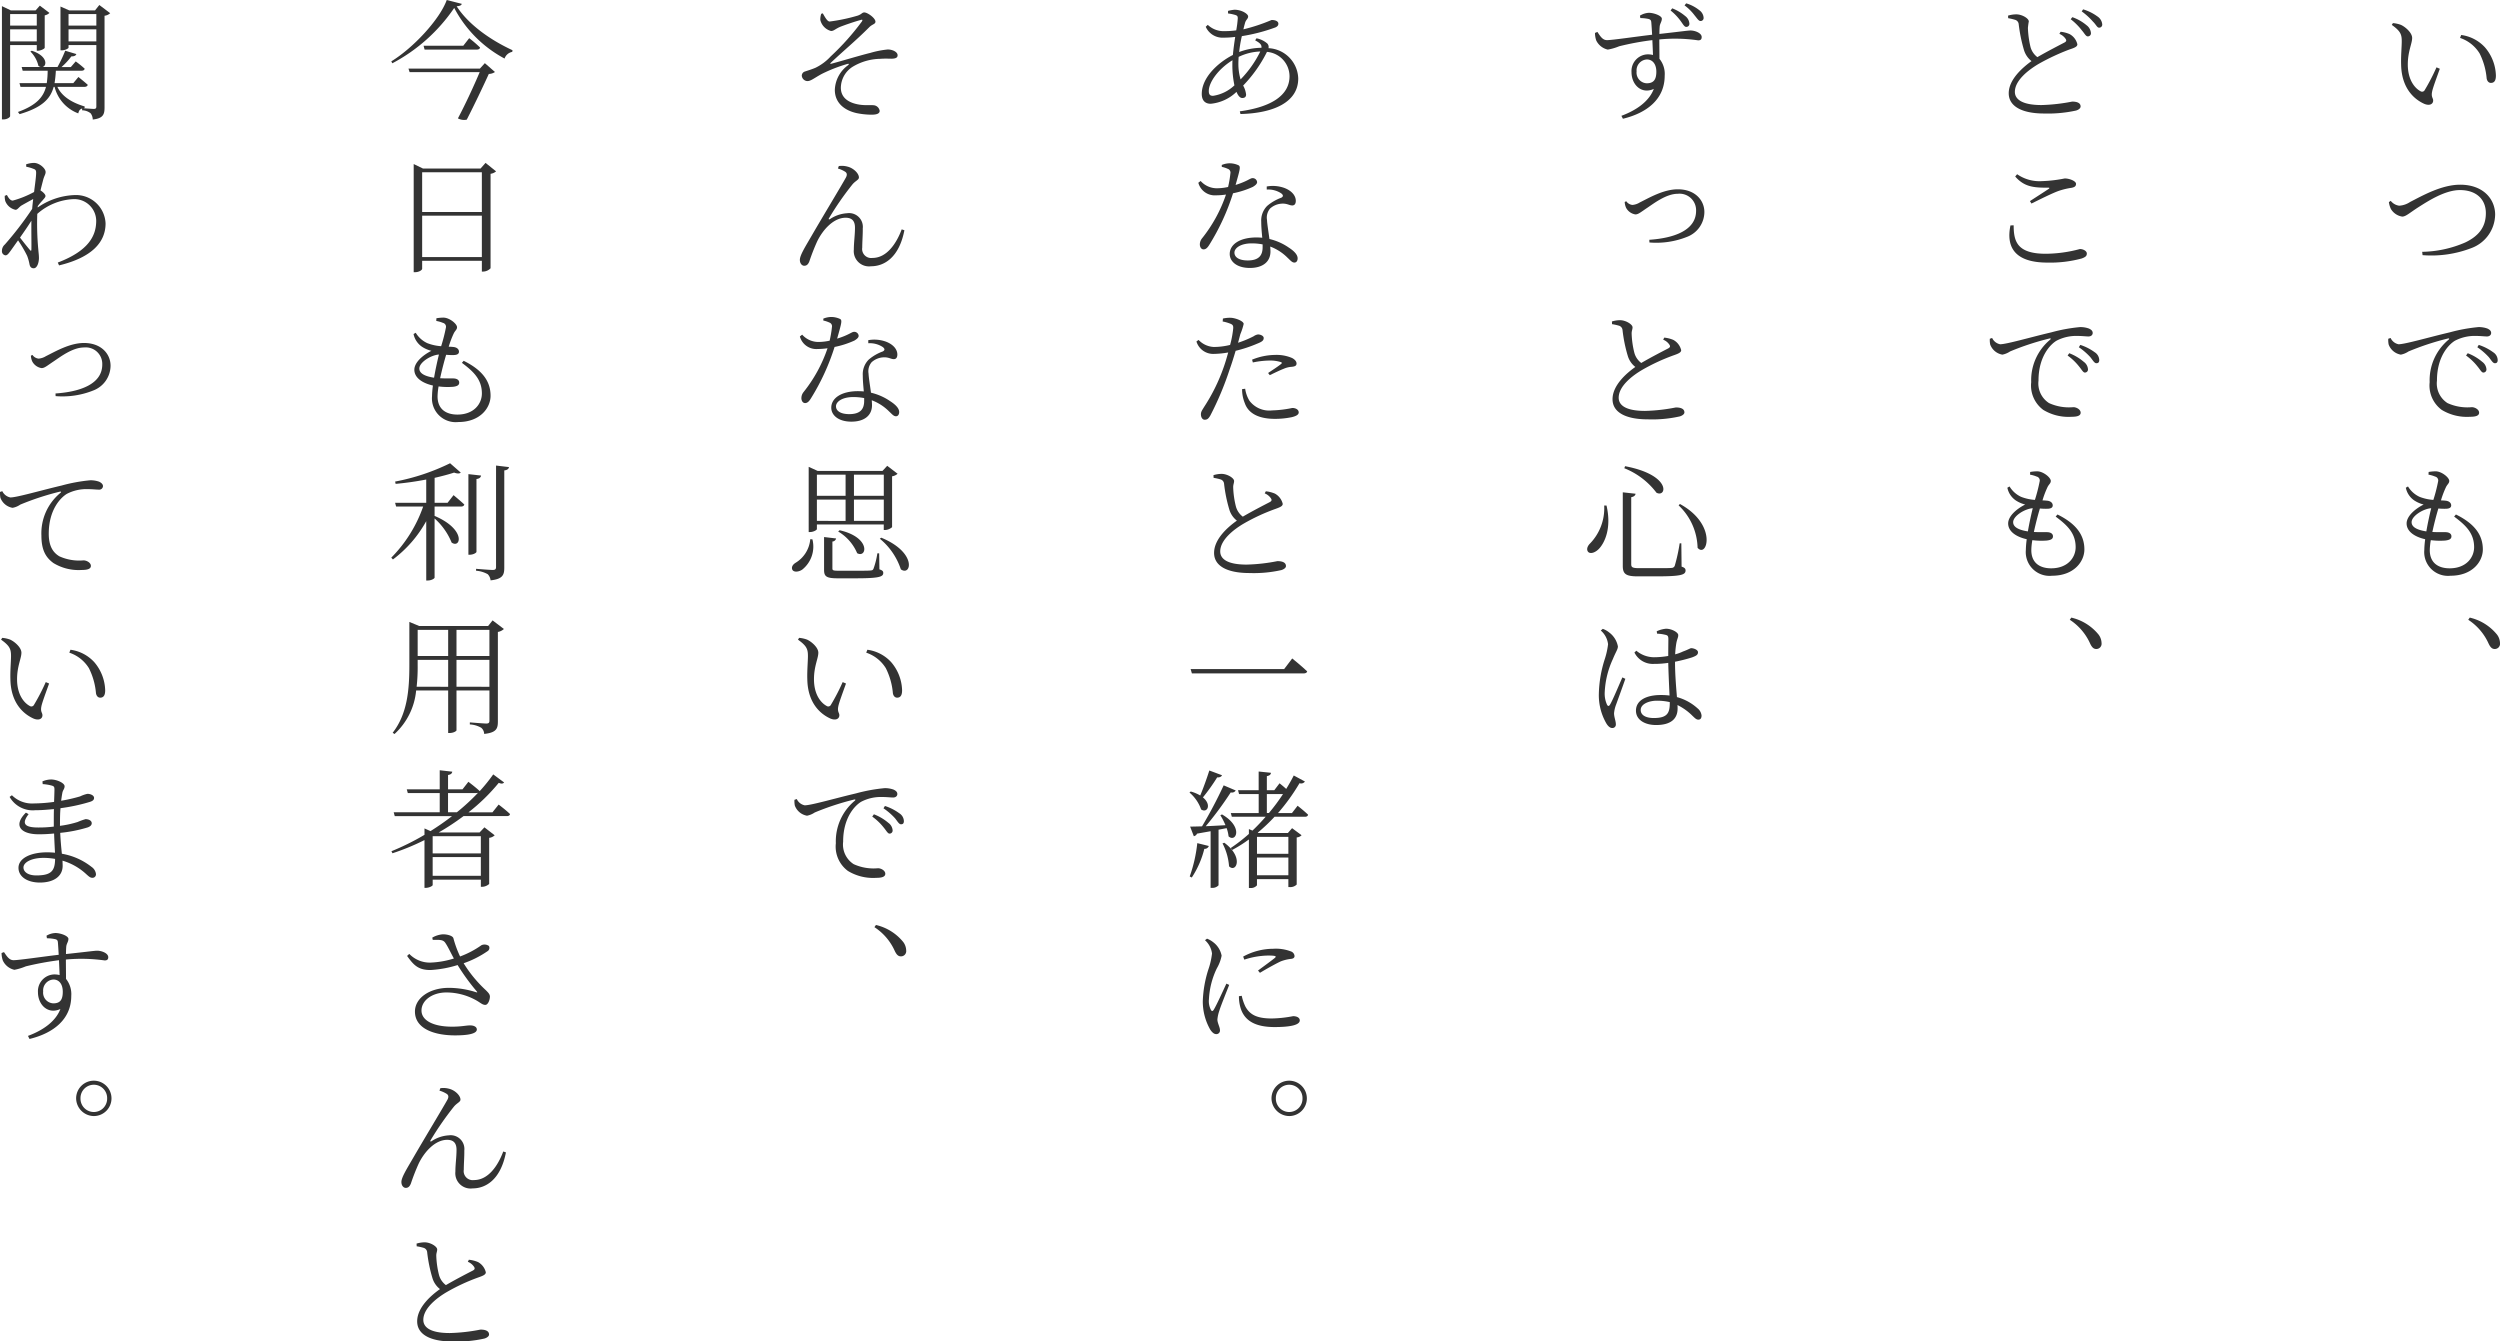 <svg xmlns="http://www.w3.org/2000/svg" width="351.358" height="188.537" viewBox="0 0 351.358 188.537"><defs><style>.cls-1{fill:#333;}</style></defs><g id="レイヤー_2" data-name="レイヤー 2"><g id="No1"><path class="cls-1" d="M337.549,5.8c0-.954-.162-1.422-1.4-2.3l.161-.253a4.192,4.192,0,0,1,1.134.253c.649.305,1.567,1.116,1.567,1.836,0,.792-.611,1.891-.611,3.727,0,2.215,1.025,3.349,1.763,3.745a.412.412,0,0,0,.612-.144,29.256,29.256,0,0,0,1.658-3.2l.467.2c-.414,1.171-.972,2.647-1.081,3.205-.162.792.145.883.145,1.261,0,.5-.5.774-1.242.468-1.369-.612-3.188-2.125-3.26-5.492C337.423,7.814,337.549,6.607,337.549,5.8Zm8.192-.468.162-.414a5.521,5.521,0,0,1,3.349,1.747,6.328,6.328,0,0,1,1.53,3.961c0,.7-.233,1.026-.7,1.026-.289,0-.523-.216-.6-.63a9.627,9.627,0,0,0-.99-3.511A5.141,5.141,0,0,0,345.741,5.329Z"/><path class="cls-1" d="M336,28.226a1.834,1.834,0,0,0,1.188.684,3.1,3.1,0,0,0,1.532-.522c1.691-.864,4.41-2.43,7.039-2.43,3.241,0,4.916,2.016,4.916,4.212a5.1,5.1,0,0,1-3.3,4.682,15.641,15.641,0,0,1-6.9,1.008l-.053-.468a15.842,15.842,0,0,0,6.049-1.314c1.963-.936,2.9-2.233,2.9-4.123,0-1.963-1.368-3.242-3.637-3.242-2.142,0-4.537,1.585-5.851,2.413-1.28.829-1.765,1.315-2.27,1.315a2.253,2.253,0,0,1-1.584-1.063,3.226,3.226,0,0,1-.288-.972Z"/><path class="cls-1" d="M335.982,47.5a1.562,1.562,0,0,0,1.117.883c.918,0,4.285-.99,7.2-1.675a23.412,23.412,0,0,1,4.033-.738,3.521,3.521,0,0,1,1.242.2c.4.18.54.378.54.63s-.2.487-.594.487c-.341,0-.882-.073-1.531-.073a5.975,5.975,0,0,0-2.952.666c-.792.469-2.539,2.125-2.539,5.618a3.274,3.274,0,0,0,1.477,3.151,6.73,6.73,0,0,0,3.42.576c.432,0,1.027.324,1.027.775,0,.432-.486.576-1.278.576a6.815,6.815,0,0,1-3.979-.972,4.258,4.258,0,0,1-1.693-3.89,7.409,7.409,0,0,1,2.665-5.978c.126-.108.108-.215-.109-.161a37.391,37.391,0,0,0-5.527,1.818,2.95,2.95,0,0,1-1.08.45,2.222,2.222,0,0,1-1.711-1.422,3.079,3.079,0,0,1-.054-.811Zm10.839,2.143a6.94,6.94,0,0,1,2.035,1.207,1.407,1.407,0,0,1,.594,1.026.431.431,0,0,1-.431.486c-.252,0-.452-.414-.811-.846a7.94,7.94,0,0,0-1.621-1.549Zm1.549-1.17a7.11,7.11,0,0,1,2.017,1.026,1.35,1.35,0,0,1,.647,1.1c0,.306-.125.45-.395.45-.288,0-.487-.4-.847-.846a9.12,9.12,0,0,0-1.62-1.4Z"/><path class="cls-1" d="M345.165,72.308c2.736,1.35,3.781,2.971,3.781,4.916,0,1.692-1.459,3.691-4.537,3.691a3.339,3.339,0,0,1-3.691-3.6,12.547,12.547,0,0,1,.126-1.53c-1.657-.378-2.611-1.188-2.611-2.215,0-.972,1.063-1.98,2.395-2.664a4.259,4.259,0,0,1-1.3-.559,2.849,2.849,0,0,1-1.206-1.8l.306-.18a3.72,3.72,0,0,0,1.621,1.458,6.542,6.542,0,0,0,1.944.432,22.933,22.933,0,0,0,.666-2.592.559.559,0,0,0-.414-.684,4.266,4.266,0,0,0-.936-.271l.018-.378a5.783,5.783,0,0,1,.99-.09c.828,0,1.909.864,1.909,1.35,0,.343-.271.469-.468.883a13.175,13.175,0,0,0-.7,1.855c.215,0,.431.017.629.035.577.054.811.361.811.667s-.252.45-.685.468a8.431,8.431,0,0,1-1.116-.036c-.269.882-.594,2.124-.845,3.3.881.054,1.584,0,1.98.035.414.037.7.235.7.577,0,.324-.215.522-.882.594a9.969,9.969,0,0,1-2.016-.054,8.854,8.854,0,0,0-.145,1.4c0,1.765,1.153,2.557,2.791,2.557,2.305,0,3.44-1.494,3.44-2.971,0-1.962-1.17-3.079-2.809-4.3Zm-4.159,2.377c.2-1.188.468-2.377.684-3.259-1.17.09-2.755,1.116-2.755,1.962C338.935,73.911,339.367,74.433,341.006,74.685Z"/><path class="cls-1" d="M347.109,86.8a6.947,6.947,0,0,1,3.835,2.395,2.052,2.052,0,0,1,.414,1.188.736.736,0,0,1-.738.829c-.377,0-.611-.235-.863-.757a7.782,7.782,0,0,0-2.863-3.349Z"/><path class="cls-1" d="M289.6,4.465a4.234,4.234,0,0,1,1.26.325,2.183,2.183,0,0,1,1.1,1.44c0,.342-.433.5-1.152.738a31.268,31.268,0,0,0-4.3,2.017c-1.4.828-3.331,2.3-3.331,3.925,0,1.026.991,1.854,3.727,1.854a25.56,25.56,0,0,0,4.322-.486c.63,0,1.188.162,1.188.684,0,.252-.27.469-.648.577a18.455,18.455,0,0,1-4.484.414c-3.079,0-4.969-.991-4.969-2.845,0-1.981,2.052-3.691,3.2-4.52a3.157,3.157,0,0,1-1.044-1.512,21.845,21.845,0,0,1-.757-3.691.7.7,0,0,0-.486-.594,7.791,7.791,0,0,0-.99-.234l-.018-.36a4,4,0,0,1,1.152-.18c.811,0,1.747.558,1.765.99a9.163,9.163,0,0,0-.126.936,13.738,13.738,0,0,0,.36,2.647,2.653,2.653,0,0,0,.972,1.44C287.67,7.256,289.453,6.338,290.1,6c.288-.144.36-.27.234-.5a1.966,1.966,0,0,0-.9-.739Zm1.656-2.052a6.392,6.392,0,0,1,2.017,1.152,1.5,1.5,0,0,1,.594,1.081.429.429,0,0,1-.45.467c-.27,0-.45-.414-.828-.846A8.466,8.466,0,0,0,291.02,2.7Zm1.513-1.1a6.742,6.742,0,0,1,2.053,1.027,1.475,1.475,0,0,1,.63,1.062.427.427,0,0,1-.45.486c-.27,0-.433-.45-.847-.846a9.41,9.41,0,0,0-1.584-1.44Z"/><path class="cls-1" d="M283.007,31.665c0,2.251.468,4,4.519,4a18.813,18.813,0,0,0,4.79-.666c.432,0,.972.252.972.63,0,.342-.18.5-.72.7a16.938,16.938,0,0,1-4.825.576c-4.52,0-5.834-2.125-5.186-5.222Zm2.287-3.4c.882-.576,1.98-1.278,2.629-1.711.161-.126.143-.179-.09-.179-2.053.018-3.35-.126-4.61-1.567l.27-.324a5.5,5.5,0,0,0,3.493.972,18.916,18.916,0,0,0,3.2-.378c.648,0,1.585.36,1.585.757,0,.323-.18.467-.612.558a10.046,10.046,0,0,0-1.909.467c-.882.325-2.5,1.135-3.745,1.747Z"/><path class="cls-1" d="M279.982,47.5a1.564,1.564,0,0,0,1.117.883c.918,0,4.285-.99,7.2-1.675a23.412,23.412,0,0,1,4.033-.738,3.521,3.521,0,0,1,1.242.2c.4.18.54.378.54.63s-.2.487-.594.487c-.342,0-.882-.073-1.53-.073a5.976,5.976,0,0,0-2.953.666c-.792.469-2.539,2.125-2.539,5.618a3.274,3.274,0,0,0,1.477,3.151,6.73,6.73,0,0,0,3.42.576c.433,0,1.027.324,1.027.775,0,.432-.486.576-1.278.576a6.816,6.816,0,0,1-3.979-.972,4.26,4.26,0,0,1-1.693-3.89,7.409,7.409,0,0,1,2.665-5.978c.126-.108.108-.215-.108-.161a37.409,37.409,0,0,0-5.528,1.818,2.943,2.943,0,0,1-1.08.45,2.222,2.222,0,0,1-1.711-1.422,3.079,3.079,0,0,1-.054-.811Zm10.839,2.143a6.926,6.926,0,0,1,2.035,1.207,1.411,1.411,0,0,1,.594,1.026.432.432,0,0,1-.432.486c-.252,0-.45-.414-.81-.846a7.914,7.914,0,0,0-1.621-1.549Zm1.549-1.17a7.124,7.124,0,0,1,2.017,1.026,1.349,1.349,0,0,1,.648,1.1c0,.306-.126.45-.4.45-.288,0-.487-.4-.847-.846a9.12,9.12,0,0,0-1.62-1.4Z"/><path class="cls-1" d="M289.165,72.308c2.737,1.35,3.781,2.971,3.781,4.916,0,1.692-1.458,3.691-4.537,3.691a3.339,3.339,0,0,1-3.691-3.6,12.547,12.547,0,0,1,.126-1.53c-1.657-.378-2.611-1.188-2.611-2.215,0-.972,1.062-1.98,2.394-2.664a4.254,4.254,0,0,1-1.3-.559,2.849,2.849,0,0,1-1.206-1.8l.306-.18a3.723,3.723,0,0,0,1.62,1.458,6.555,6.555,0,0,0,1.945.432,22.933,22.933,0,0,0,.666-2.592.559.559,0,0,0-.414-.684,4.282,4.282,0,0,0-.936-.271l.018-.378a5.783,5.783,0,0,1,.99-.09c.828,0,1.909.864,1.909,1.35,0,.343-.271.469-.468.883a13.175,13.175,0,0,0-.7,1.855c.215,0,.431.017.629.035.577.054.811.361.811.667s-.252.45-.685.468a8.431,8.431,0,0,1-1.116-.036c-.27.882-.594,2.124-.846,3.3.882.054,1.585,0,1.981.035.414.037.7.235.7.577,0,.324-.216.522-.883.594a9.969,9.969,0,0,1-2.016-.054,8.84,8.84,0,0,0-.144,1.4c0,1.765,1.152,2.557,2.791,2.557,2.3,0,3.439-1.494,3.439-2.971,0-1.962-1.171-3.079-2.809-4.3Zm-4.159,2.377c.2-1.188.468-2.377.684-3.259-1.17.09-2.755,1.116-2.755,1.962C282.935,73.911,283.367,74.433,285.006,74.685Z"/><path class="cls-1" d="M291.109,86.8a6.955,6.955,0,0,1,3.836,2.395,2.059,2.059,0,0,1,.414,1.188.737.737,0,0,1-.738.829c-.378,0-.613-.235-.865-.757a7.771,7.771,0,0,0-2.862-3.349Z"/><path class="cls-1" d="M230.482,2.2a2.667,2.667,0,0,1,1.243-.4c.72,0,1.836.414,1.836.829,0,.432-.288.7-.306,1.152-.018.216-.036.558-.036.99,2.917-.324,4.015-.486,4.375-.486.631,0,1.567.361,1.567.919,0,.341-.162.467-.5.467a22.348,22.348,0,0,0-5.456-.126c0,.847.018,1.837.018,2.719a3.363,3.363,0,0,1,.738,2.377c0,3.259-2.449,5.222-5.87,6.05l-.215-.414c2.142-.793,3.906-2.053,4.555-3.781-1.729.792-3.133-.577-3.133-2.359a2.345,2.345,0,0,1,2.3-2.5,3.038,3.038,0,0,1,.72.09c-.018-.54-.054-1.3-.09-2.088a39.164,39.164,0,0,0-4.664.864,7.47,7.47,0,0,1-1.6.468,2.384,2.384,0,0,1-1.621-1.279,3.368,3.368,0,0,1-.18-1.062l.342-.144c.4.612.739,1.153,1.333,1.153.666.018,4.285-.523,6.356-.757-.036-.648-.072-1.224-.109-1.674-.018-.342-.107-.45-.377-.54a5.6,5.6,0,0,0-1.171-.126Zm2.305,7.886c0-1.134-.576-1.729-1.332-1.729a1.529,1.529,0,0,0-1.441,1.675,1.5,1.5,0,0,0,1.423,1.675C232.319,11.7,232.787,11.29,232.787,10.083ZM235.02,1.17a6.452,6.452,0,0,1,1.818,1.08,1.444,1.444,0,0,1,.594,1.063.43.43,0,0,1-.45.468c-.27,0-.468-.414-.792-.846a7.4,7.4,0,0,0-1.4-1.458Zm1.962-.7a5.379,5.379,0,0,1,1.855.972,1.413,1.413,0,0,1,.594,1.045.426.426,0,0,1-.432.468c-.27,0-.486-.378-.847-.81a6.781,6.781,0,0,0-1.4-1.387Z"/><path class="cls-1" d="M228.556,28.28a1.211,1.211,0,0,0,.864.522,2.262,2.262,0,0,0,1.026-.342c1.35-.666,3.349-1.855,5.366-1.855,2.413,0,3.727,1.531,3.727,3.206a3.763,3.763,0,0,1-2.431,3.475,11.653,11.653,0,0,1-5.294.792L231.8,33.7c3.457-.235,6.573-1.315,6.573-4.07a2.321,2.321,0,0,0-2.575-2.394c-1.639,0-3.4,1.386-4.3,1.98-.918.613-1.242.919-1.656.919a1.8,1.8,0,0,1-1.3-.919,2.234,2.234,0,0,1-.2-.828Z"/><path class="cls-1" d="M233.9,47.449a4.415,4.415,0,0,1,1.279.324,2.226,2.226,0,0,1,1.1,1.44c0,.343-.432.505-1.153.757a27.612,27.612,0,0,0-4.3,2c-1.422.828-3.331,2.3-3.331,3.926,0,1.044.973,1.854,3.709,1.854a24.934,24.934,0,0,0,4.321-.486c.649,0,1.207.162,1.207.7,0,.234-.288.45-.648.558a17.622,17.622,0,0,1-4.483.415c-3.1,0-4.97-.973-4.97-2.828,0-2,2.035-3.709,3.205-4.537a3.072,3.072,0,0,1-1.044-1.494,20.444,20.444,0,0,1-.757-3.691.7.7,0,0,0-.5-.613,7.522,7.522,0,0,0-.972-.216l-.018-.378a3.984,3.984,0,0,1,1.134-.18c.81,0,1.747.576,1.765.991,0,.323-.144.522-.126.936a12.514,12.514,0,0,0,.378,2.647,2.653,2.653,0,0,0,.972,1.44c1.315-.774,3.1-1.693,3.763-2.035.27-.144.343-.27.217-.5a1.893,1.893,0,0,0-.9-.738Z"/><path class="cls-1" d="M225.783,71.047c.738,3.169-.252,5.222-1.045,6.068-.522.558-1.242.792-1.548.432-.252-.324-.09-.774.234-1.116a7.12,7.12,0,0,0,2.034-5.384Zm4.087-1.656c-.036.234-.216.414-.612.486v9.416c0,.415.144.559,1.1.559h2.359c1.08,0,1.89,0,2.232-.036a.471.471,0,0,0,.433-.324,24.182,24.182,0,0,0,.684-3.133h.234l.036,3.277c.432.144.558.288.558.54,0,.63-.684.828-4.195.828h-2.485c-1.674,0-2.143-.306-2.143-1.459V69.192Zm2.935-.144a10.535,10.535,0,0,0-4.519-3.439l.108-.288C235,66.78,234.228,70,232.805,69.247Zm5.779,7.742a8.48,8.48,0,0,0-2.664-5.96l.18-.2C241.447,73.766,239.9,78.52,238.584,76.989Z"/><path class="cls-1" d="M225.261,88.38a3.05,3.05,0,0,1,.918.522,3.166,3.166,0,0,1,1.206,1.945c0,.4-.27.72-.7,1.764a12.419,12.419,0,0,0-1.152,4.663,3.738,3.738,0,0,0,.324,1.765c.108.216.27.252.414,0,.378-.594,1.333-2.935,1.747-3.835l.414.2c-.325.936-1.063,2.971-1.3,3.619a4.524,4.524,0,0,0-.288,1.225c0,.54.252,1.08.252,1.53a.483.483,0,0,1-.5.54c-.324,0-.612-.27-.846-.666a7.937,7.937,0,0,1-1.044-4.123,17.193,17.193,0,0,1,.846-4.934,10.748,10.748,0,0,0,.45-2.052,2.969,2.969,0,0,0-1.026-1.927Zm7.58.342a3.873,3.873,0,0,1,1.314-.36c.775,0,1.711.5,1.711.9,0,.378-.162.487-.288,1.242a13.318,13.318,0,0,0-.144,1.459,6.106,6.106,0,0,0,1.1-.4c.756-.27,1.008-.468,1.17-.468.379.018.937.234.937.576,0,.36-.252.5-.828.72a22.222,22.222,0,0,1-2.4.612c0,1.837.162,3.619.27,4.97a7.017,7.017,0,0,1,2.9,1.584,1.482,1.482,0,0,1,.559,1.009c0,.36-.144.576-.451.576-.288,0-.485-.216-.828-.541a7.927,7.927,0,0,0-2.106-1.512c.018.18.018.36.018.486,0,1.369-.846,2.323-3.025,2.323-1.566,0-2.827-.72-2.827-2.017,0-1.512,1.549-2.2,3.475-2.2a9.072,9.072,0,0,1,1.243.072c-.055-1.242-.144-3.079-.181-4.592a12.515,12.515,0,0,1-1.98.144,2.885,2.885,0,0,1-2.773-1.6l.27-.252a3.87,3.87,0,0,0,2.449.918,11.711,11.711,0,0,0,2.034-.18c0-.882.018-1.908.018-2.359,0-.414-.09-.522-.342-.594a5.694,5.694,0,0,0-1.242-.18Zm1.836,9.957a7.919,7.919,0,0,0-1.818-.2c-1.081,0-2.269.45-2.269,1.3,0,.775.792,1.135,1.837,1.135,1.927,0,2.25-.721,2.25-2.143Z"/><path class="cls-1" d="M176.589,5.383a3.3,3.3,0,0,1,1.53.739.722.722,0,0,1,.162.648,4.394,4.394,0,0,1,4.177,4.267c0,3.349-3.511,4.88-8.12,4.988l-.09-.379c4.339-.594,6.986-2.2,6.986-4.933a3.457,3.457,0,0,0-3.169-3.421,19.014,19.014,0,0,1-3.349,4.735,3.3,3.3,0,0,1,.414,1.261c0,.36-.234.486-.54.486-.324,0-.594-.342-.81-.864a6.043,6.043,0,0,1-3.619,1.674c-.792,0-1.261-.468-1.261-1.386,0-2.323,2.323-4.429,4.376-5.474.072-.828.2-1.728.324-2.538a12.43,12.43,0,0,1-1.621.107,2.577,2.577,0,0,1-2.521-1.53l.289-.27a3.209,3.209,0,0,0,2.377.882,12.044,12.044,0,0,0,1.62-.108,14.112,14.112,0,0,0,.216-1.692c0-.288-.072-.378-.342-.469a6.091,6.091,0,0,0-1.026-.215V1.53a5.68,5.68,0,0,1,.9-.162c1.026,0,1.926.594,1.926.937,0,.378-.342.432-.468,1.044-.072.216-.126.486-.2.774a24.473,24.473,0,0,0,3.961-1.314c.613,0,.955.216.955.522,0,.216-.108.378-.415.522a24.744,24.744,0,0,1-4.717,1.225,18.046,18.046,0,0,0-.378,2.232,9.162,9.162,0,0,1,3.133-.594c.054-.45-.234-.684-.882-1.045Zm-3.1,6.609a13.851,13.851,0,0,1-.288-2.881c0-.216,0-.432.018-.649-2.017,1.243-3.331,3.116-3.331,4.322,0,.486.162.684.594.684A5.52,5.52,0,0,0,173.492,11.992Zm.864-.829a15.16,15.16,0,0,0,2.773-3.925,7.514,7.514,0,0,0-3.043.756c-.018.324-.036.631-.036.9A7.659,7.659,0,0,0,174.356,11.163Z"/><path class="cls-1" d="M171.709,23.185a3.048,3.048,0,0,1,1.062-.234,2.95,2.95,0,0,1,1.315.288c.288.2.2.522-.432,2.754,1.675-.522,2.053-.954,2.359-.954a.614.614,0,0,1,.666.558c0,.306-.4.54-.595.666a12.656,12.656,0,0,1-2.79.9,31.608,31.608,0,0,1-3.331,7.238c-.234.378-.468.648-.811.648s-.522-.36-.522-.684a1.379,1.379,0,0,1,.307-.865,20.212,20.212,0,0,0,3.367-6.157,9.37,9.37,0,0,1-1.387.108,2.392,2.392,0,0,1-2.5-1.765l.323-.252a3.051,3.051,0,0,0,2.359,1.026,7.64,7.64,0,0,0,1.5-.18,14.556,14.556,0,0,0,.324-1.908.555.555,0,0,0-.378-.648,3.713,3.713,0,0,0-.829-.27Zm6.32,3.024a4.821,4.821,0,0,1,2.467.2c1.062.4,1.62,1.1,1.62,1.818,0,.4-.161.648-.5.648-.414,0-.738-.306-1.494-.252a2.666,2.666,0,0,0-1.62.684,1.967,1.967,0,0,0-.433,1.6c.018.522.2,1.62.342,2.683a7.955,7.955,0,0,1,2.719,1.206c.864.558,1.243,1.062,1.243,1.513,0,.359-.181.594-.451.594-.342,0-.576-.324-.954-.667a6.773,6.773,0,0,0-2.448-1.584c.017.234.035.486.035.684,0,1.458-1.08,2.323-2.9,2.323-1.836,0-2.826-.918-2.826-1.963,0-1.332,1.4-2.323,3.763-2.323.27,0,.54.019.81.037-.072-.775-.144-1.549-.144-2.251a2.906,2.906,0,0,1,.828-2.215,6.4,6.4,0,0,1,1.981-1.152c.342-.18.288-.4-.018-.63a3.336,3.336,0,0,0-2.017-.522Zm-.576,8.139a8.135,8.135,0,0,0-1.513-.144c-1.6,0-2.448.666-2.448,1.3,0,.612.594,1.1,1.872,1.1,1.675,0,2.089-.829,2.089-1.873Z"/><path class="cls-1" d="M174,48.172a14.521,14.521,0,0,0,2.2-.918,1.4,1.4,0,0,1,.612-.252c.306,0,.792.18.792.5,0,.342-.216.522-.9.792a18.791,18.791,0,0,1-3.043,1.009c-.252.846-.54,1.782-.846,2.629a42.957,42.957,0,0,1-2.719,6.481c-.252.415-.414.577-.792.577-.306,0-.523-.342-.523-.757,0-.378.163-.558.451-1.044a25.511,25.511,0,0,0,2.736-5.546c.234-.647.451-1.386.648-2.106a12.508,12.508,0,0,1-1.98.2,2.456,2.456,0,0,1-2.484-1.746l.3-.217a3.155,3.155,0,0,0,2.143.991,9.682,9.682,0,0,0,2.287-.288,13.8,13.8,0,0,0,.432-2.269c.036-.414-.036-.558-.36-.7a5.661,5.661,0,0,0-1.117-.324l.037-.414a4.451,4.451,0,0,1,1.134-.108c.63.035,1.765.45,1.782.864a8.778,8.778,0,0,1-.468,1.44ZM175,54.636a4.451,4.451,0,0,0,.595,1.675,3.478,3.478,0,0,0,3.187,1.368,15.706,15.706,0,0,0,2.844-.342c.432,0,.9.2.9.63,0,.343-.45.54-.991.667a11.646,11.646,0,0,1-2.358.234c-2.089,0-3.692-.649-4.232-2.215a5.2,5.2,0,0,1-.378-1.963Zm.973-4.087a8.683,8.683,0,0,1,3.223-.666,5.49,5.49,0,0,1,2.394.432c.414.216.631.5.631.774,0,.343-.288.432-.739.469a3.242,3.242,0,0,0-1.062.27c-.522.2-1.368.612-1.963.9l-.233-.306c.593-.4,1.62-1.063,1.854-1.3.144-.108.072-.18-.072-.234a4.886,4.886,0,0,0-1.549-.216,11.89,11.89,0,0,0-2.377.27Z"/><path class="cls-1" d="M177.9,69.049a4.415,4.415,0,0,1,1.279.324,2.228,2.228,0,0,1,1.1,1.44c0,.343-.432.5-1.153.757a27.612,27.612,0,0,0-4.3,2c-1.422.828-3.331,2.305-3.331,3.926,0,1.044.973,1.854,3.709,1.854a24.934,24.934,0,0,0,4.321-.486c.649,0,1.207.162,1.207.7,0,.234-.288.45-.648.559a17.689,17.689,0,0,1-4.483.414c-3.1,0-4.97-.973-4.97-2.828,0-2,2.035-3.709,3.205-4.537a3.072,3.072,0,0,1-1.044-1.494,20.462,20.462,0,0,1-.757-3.691.7.7,0,0,0-.5-.612,7.2,7.2,0,0,0-.972-.216l-.018-.379a3.984,3.984,0,0,1,1.134-.18c.81,0,1.747.576,1.765.99,0,.325-.144.523-.126.937a12.523,12.523,0,0,0,.378,2.647,2.653,2.653,0,0,0,.972,1.44c1.315-.774,3.1-1.693,3.763-2.034.27-.144.343-.27.217-.5a1.893,1.893,0,0,0-.9-.738Z"/><path class="cls-1" d="M180.478,94.034l1.134-1.494s1.315,1.062,2.107,1.818c-.054.216-.252.288-.54.288H167.514l-.18-.612Z"/><path class="cls-1" d="M171.745,108.954c-.09.2-.306.324-.684.306a26.675,26.675,0,0,1-2,2.809c1.279,1.044.595,2.268-.251,1.692a5.467,5.467,0,0,0-1.639-2.377l.18-.144a5.555,5.555,0,0,1,1.333.558c.414-.972.9-2.322,1.278-3.51Zm-4.537,14.224a20.239,20.239,0,0,0,1.063-4.681l1.62.4a.6.6,0,0,1-.63.4,12.958,12.958,0,0,1-1.765,4.033Zm4.051-6.572v7.814a1.14,1.14,0,0,1-.954.36h-.162v-7.958c-.576.108-1.225.216-1.909.342a.617.617,0,0,1-.45.36l-.522-1.35c.4,0,.972-.018,1.675-.036a64.021,64.021,0,0,0,3.042-5.762l1.693.72a.62.62,0,0,1-.7.271,48.288,48.288,0,0,1-3.512,4.753c.847-.036,1.8-.09,2.773-.144a10.1,10.1,0,0,0-.72-1.405l.234-.108c3.061,1.783,1.945,4.016.919,3.079a4.874,4.874,0,0,0-.27-1.152Zm.81,1.836c2.809,2.071,1.639,4.286.667,3.313a8.293,8.293,0,0,0-.919-3.222Zm10.3-5.2s.918.72,1.476,1.261c-.054.2-.2.288-.45.288h-4.268a24.821,24.821,0,0,1-2.358,2.232l.108.054H181l.594-.684,1.333.99a.979.979,0,0,1-.684.307v6.625a1.264,1.264,0,0,1-.973.36h-.2v-1.116h-4.411v.864a1.1,1.1,0,0,1-.954.378h-.181v-6.823a19.437,19.437,0,0,1-2.34,1.476l-.216-.27a23.318,23.318,0,0,0,2.556-1.981v-.684l.5.216c.63-.594,1.26-1.26,1.854-1.944h-4.753l-.144-.523H176.9V111.6H174.14l-.144-.54h2.9v-2.629l1.729.18c-.019.234-.181.4-.577.468v1.981h1.045l.738-.973s.486.378.936.792c.378-.612.738-1.242,1.062-1.89l1.567.846a.632.632,0,0,1-.756.234,28.066,28.066,0,0,1-3.025,4.2h1.962Zm-5.708,4.375v2.377h4.411v-2.377Zm4.411,5.4v-2.5h-4.411v2.5Zm-2.737-8.751a26.749,26.749,0,0,0,1.981-2.664h-2.269v2.664Z"/><path class="cls-1" d="M172.754,138.422c-.36.936-1.171,2.917-1.369,3.583a5.261,5.261,0,0,0-.288,1.279c0,.5.36,1.08.36,1.494a.5.5,0,0,1-.54.558c-.306,0-.594-.27-.846-.666a8,8,0,0,1-1.027-3.943,16.255,16.255,0,0,1,.847-4.664,10.466,10.466,0,0,0,.45-2.052,3.011,3.011,0,0,0-.99-1.873l.288-.216a3.458,3.458,0,0,1,.9.522,3.087,3.087,0,0,1,1.152,1.873,5.651,5.651,0,0,1-.666,1.765,11.194,11.194,0,0,0-1.116,4.339,2.633,2.633,0,0,0,.27,1.494c.108.216.234.252.4,0,.378-.594,1.368-2.79,1.782-3.673Zm1.764,1.531a6.652,6.652,0,0,0,.523,1.53c.594,1.062,1.512,1.657,3.69,1.657a17.244,17.244,0,0,0,3.007-.325c.469,0,.937.181.937.595,0,.72-1.621.936-3.548.936-2.773,0-4.267-.936-4.789-2.737a5.7,5.7,0,0,1-.216-1.6Zm.2-5.51a8.867,8.867,0,0,1,4.214-1.1,5.905,5.905,0,0,1,2.466.36.753.753,0,0,1,.541.648c0,.216-.126.378-.505.414a5.67,5.67,0,0,0-1.458.36c-.756.36-2.017,1.062-2.9,1.6l-.27-.323c.774-.576,2.016-1.477,2.377-1.783.215-.2.215-.324-.954-.324a11.241,11.241,0,0,0-3.35.576Z"/><path class="cls-1" d="M178.7,154.369a2.485,2.485,0,1,1,2.5,2.485A2.518,2.518,0,0,1,178.7,154.369Zm.613,0a1.873,1.873,0,1,0,3.745,0,1.873,1.873,0,1,0-3.745,0Z"/><path class="cls-1" d="M115.637,1.873c.324.558.631,1.152.972,1.152a25.154,25.154,0,0,0,3.926-.828c.594-.2.612-.45.936-.45.45,0,1.567.792,1.567,1.3,0,.36-.451.342-.883.792-1.872,1.873-3.3,3.025-5.419,5.005-.072.091-.036.145.054.127,1.728-.468,4.3-1.243,5.509-1.531a13.2,13.2,0,0,1,2.467-.486c.666,0,1.386.342,1.386.81,0,.306-.215.487-.9.487-.378,0-.81-.037-1.548.017a7.758,7.758,0,0,0-3.871,1.117,3.54,3.54,0,0,0-1.657,2.971c.018,1.4,1.1,2.124,2.665,2.358.936.126,1.638.019,2.053.09a.939.939,0,0,1,.738.775c0,.36-.361.54-1.134.54a10.611,10.611,0,0,1-2.161-.234c-1.621-.379-3.007-1.387-3.007-3.259a4.48,4.48,0,0,1,1.855-3.457c.179-.163.144-.234-.091-.18a21.2,21.2,0,0,0-3.6,1.4c-1.116.612-1.53,1.008-2.035,1.008a.829.829,0,0,1-.773-.756.619.619,0,0,1,.45-.594c.432-.144,1.026-.324,1.512-.54a7.17,7.17,0,0,0,2.107-1.585,35.053,35.053,0,0,0,4.375-4.9c.144-.252.072-.288-.162-.216-.864.234-2.071.648-2.863.954-.756.324-.9.594-1.314.594a2.1,2.1,0,0,1-1.5-1.548,2.519,2.519,0,0,1,.126-.865Z"/><path class="cls-1" d="M117.762,23.682l.126-.342a3,3,0,0,1,1.206.072c.846.2,1.621.954,1.621,1.53,0,.342-.5.468-.937,1.009a42.589,42.589,0,0,0-3.258,4.7c-.108.144-.019.234.126.144a4.819,4.819,0,0,1,2.43-.828,1.932,1.932,0,0,1,2.179,2.142c.018.81-.072,1.855-.072,2.683a1.27,1.27,0,0,0,1.441,1.459c1.962,0,3.331-1.945,4.105-4.016l.378.126c-.756,3.89-2.881,5.06-4.682,5.06A2.143,2.143,0,0,1,120,35.079c0-.99.162-2.052.162-3.079,0-.792-.288-1.4-1.315-1.4-1.656,0-3.169,1.62-4,3.331a29.163,29.163,0,0,0-1.1,2.809c-.162.4-.36.612-.721.612-.3,0-.611-.306-.611-.828,0-.63.7-1.747,1.62-3.332,1.53-2.646,4.177-7.021,4.825-8.192.234-.414.181-.666-.054-.846A3.983,3.983,0,0,0,117.762,23.682Z"/><path class="cls-1" d="M115.709,44.784a3.048,3.048,0,0,1,1.062-.234,2.95,2.95,0,0,1,1.315.288c.288.2.2.522-.432,2.755,1.675-.522,2.053-.954,2.359-.954a.614.614,0,0,1,.666.558c0,.306-.4.54-.595.666a12.663,12.663,0,0,1-2.79.9A31.569,31.569,0,0,1,113.963,56c-.234.378-.468.649-.811.649s-.522-.36-.522-.685a1.374,1.374,0,0,1,.307-.864,20.206,20.206,0,0,0,3.367-6.158,9.37,9.37,0,0,1-1.387.108,2.393,2.393,0,0,1-2.5-1.764l.323-.252a3.051,3.051,0,0,0,2.359,1.026,7.717,7.717,0,0,0,1.5-.18,14.584,14.584,0,0,0,.324-1.908.556.556,0,0,0-.378-.649,3.713,3.713,0,0,0-.829-.27Zm6.32,3.025a4.833,4.833,0,0,1,2.467.2c1.062.4,1.62,1.1,1.62,1.819,0,.4-.161.648-.5.648-.414,0-.738-.307-1.494-.252a2.666,2.666,0,0,0-1.62.684,1.963,1.963,0,0,0-.433,1.6c.018.523.2,1.621.342,2.683a7.955,7.955,0,0,1,2.719,1.206c.864.559,1.243,1.063,1.243,1.513,0,.36-.181.594-.451.594-.342,0-.576-.324-.954-.666a6.788,6.788,0,0,0-2.448-1.585c.017.235.035.487.035.685,0,1.458-1.08,2.322-2.9,2.322-1.836,0-2.826-.918-2.826-1.962,0-1.333,1.4-2.323,3.763-2.323.27,0,.54.018.81.036-.072-.774-.144-1.548-.144-2.251a2.905,2.905,0,0,1,.828-2.214,6.4,6.4,0,0,1,1.981-1.152c.342-.181.288-.4-.018-.631a3.336,3.336,0,0,0-2.017-.522Zm-.576,8.138a8.135,8.135,0,0,0-1.513-.144c-1.6,0-2.448.667-2.448,1.3,0,.612.594,1.1,1.872,1.1,1.675,0,2.089-.828,2.089-1.872Z"/><path class="cls-1" d="M114.179,75.8a4.14,4.14,0,0,1-1.423,4.249c-.5.343-1.188.414-1.4.018-.162-.378.072-.72.432-.954a4.291,4.291,0,0,0,2.089-3.331Zm.63-2.089v.649c0,.126-.486.414-.954.414h-.2V65.61l1.26.576h9.111l.666-.72,1.458,1.117a1.476,1.476,0,0,1-.774.359V74.09a1.592,1.592,0,0,1-.99.4h-.18v-.775Zm0-7v2.971h4.033V66.708Zm4.033,6.5V70.219h-4.033v2.989Zm4.754,6.806c.432.144.54.27.54.505,0,.558-.613.756-3.961.756h-2.449c-1.6,0-1.909-.271-1.909-1.189V75.477l1.693.2a.565.565,0,0,1-.522.432V79.87c0,.288.09.342.9.342h2.323c1.044,0,1.854,0,2.143-.036.27-.018.323-.072.414-.252a11.264,11.264,0,0,0,.54-2.16h.252ZM118,74.522c4.447,1.009,3.835,3.98,2.467,3.224A6.456,6.456,0,0,0,117.8,74.7Zm2.017-7.814v2.971h4.195V66.708Zm4.195,6.5V70.219h-4.195v2.989Zm-.36,2.359c5.113,2.106,4.2,5.492,2.755,4.447a9.347,9.347,0,0,0-2.953-4.3Z"/><path class="cls-1" d="M113.549,92.2c0-.954-.162-1.422-1.4-2.3l.161-.253a4.192,4.192,0,0,1,1.134.253c.649.306,1.567,1.116,1.567,1.836,0,.792-.612,1.891-.612,3.727,0,2.215,1.026,3.349,1.765,3.745a.411.411,0,0,0,.611-.144,29.084,29.084,0,0,0,1.657-3.2l.468.2c-.414,1.171-.972,2.647-1.08,3.2-.162.792.144.882.144,1.261,0,.5-.5.774-1.242.468-1.369-.612-3.187-2.125-3.26-5.492C113.423,94.214,113.549,93.007,113.549,92.2Zm8.192-.468.162-.414a5.518,5.518,0,0,1,3.349,1.747,6.327,6.327,0,0,1,1.531,3.96c0,.7-.234,1.027-.7,1.027-.289,0-.523-.216-.595-.631a9.628,9.628,0,0,0-.99-3.51A5.141,5.141,0,0,0,121.741,91.729Z"/><path class="cls-1" d="M111.982,112.3a1.565,1.565,0,0,0,1.117.882c.918,0,4.285-.99,7.2-1.675a23.412,23.412,0,0,1,4.033-.738,3.521,3.521,0,0,1,1.242.2c.4.18.54.379.54.631s-.2.485-.594.485c-.342,0-.882-.071-1.53-.071a5.976,5.976,0,0,0-2.953.666c-.792.468-2.539,2.125-2.539,5.617a3.277,3.277,0,0,0,1.477,3.152,6.73,6.73,0,0,0,3.42.576c.433,0,1.027.324,1.027.774,0,.432-.486.576-1.278.576a6.816,6.816,0,0,1-3.979-.972,4.259,4.259,0,0,1-1.693-3.889,7.408,7.408,0,0,1,2.665-5.978c.126-.108.108-.216-.108-.162a37.409,37.409,0,0,0-5.528,1.818,2.946,2.946,0,0,1-1.08.451,2.224,2.224,0,0,1-1.711-1.423,3.071,3.071,0,0,1-.054-.81Zm10.839,2.142a6.97,6.97,0,0,1,2.035,1.207,1.412,1.412,0,0,1,.594,1.026.432.432,0,0,1-.432.486c-.252,0-.45-.414-.81-.846a7.94,7.94,0,0,0-1.621-1.548Zm1.549-1.17a7.124,7.124,0,0,1,2.017,1.026,1.349,1.349,0,0,1,.648,1.1c0,.306-.126.45-.4.45-.288,0-.487-.4-.847-.847a9.12,9.12,0,0,0-1.62-1.4Z"/><path class="cls-1" d="M123.109,130a6.96,6.96,0,0,1,3.836,2.394,2.062,2.062,0,0,1,.414,1.189.736.736,0,0,1-.738.828c-.378,0-.613-.234-.865-.756a7.766,7.766,0,0,0-2.862-3.349Z"/><path class="cls-1" d="M64.9.54c-.054.216-.288.306-.72.342,1.6,2.485,4.609,4.681,7.85,6.176l-.036.234a1.41,1.41,0,0,0-1.08.937,17.034,17.034,0,0,1-7.076-7.113,24.136,24.136,0,0,1-8.7,7.779l-.144-.27C58.053,6.752,61.78,2.773,62.788,0Zm3.241,8.336,1.422,1.243a1.522,1.522,0,0,1-.864.27c-.7,1.549-2.07,4.429-3.1,6.428a1.819,1.819,0,0,1-1.243-.18c1.081-2.035,2.305-4.7,3.062-6.5H57.567l-.162-.5H67.452Zm-2.2-3.51A16.81,16.81,0,0,1,67.47,6.68c-.036.2-.217.288-.45.288H59.673l-.144-.54h5.582Z"/><path class="cls-1" d="M69.72,24.084a1.472,1.472,0,0,1-.774.342V37.7a1.481,1.481,0,0,1-1.044.469h-.18V36.652H59.331v1.117c0,.179-.432.485-.99.485h-.2v-15.2l1.3.63h8.1l.7-.792Zm-10.389.126v5.582h8.391V24.21Zm8.391,11.92V30.314H59.331V36.13Z"/><path class="cls-1" d="M65.165,50.708c2.737,1.35,3.781,2.971,3.781,4.916,0,1.692-1.458,3.69-4.537,3.69a3.339,3.339,0,0,1-3.691-3.6,12.547,12.547,0,0,1,.126-1.53c-1.657-.378-2.611-1.188-2.611-2.215,0-.972,1.062-1.98,2.394-2.665a4.226,4.226,0,0,1-1.3-.558,2.849,2.849,0,0,1-1.206-1.8l.306-.18a3.723,3.723,0,0,0,1.62,1.458A6.555,6.555,0,0,0,62,48.655a22.881,22.881,0,0,0,.666-2.593.559.559,0,0,0-.414-.684,4.279,4.279,0,0,0-.936-.27l.018-.378a5.783,5.783,0,0,1,.99-.09c.828,0,1.909.864,1.909,1.351,0,.342-.271.467-.468.882a13.2,13.2,0,0,0-.7,1.854c.215,0,.431.018.629.036.577.054.811.361.811.667s-.252.449-.685.467a8.406,8.406,0,0,1-1.116-.035c-.27.882-.594,2.124-.846,3.295.882.053,1.585,0,1.981.036.414.036.7.234.7.576,0,.324-.216.522-.883.594a9.969,9.969,0,0,1-2.016-.054,8.828,8.828,0,0,0-.144,1.4c0,1.765,1.152,2.557,2.791,2.557,2.3,0,3.439-1.494,3.439-2.971,0-1.963-1.171-3.079-2.809-4.3Zm-4.159,2.376c.2-1.188.468-2.376.684-3.258-1.17.09-2.755,1.116-2.755,1.962C58.935,52.311,59.367,52.833,61.006,53.084Z"/><path class="cls-1" d="M63.743,69.589s.936.774,1.512,1.315c-.054.2-.216.288-.468.288H61.078v1.314c4.5,1.927,3.655,4.645,2.395,3.745a9.167,9.167,0,0,0-2.395-3.385v8.319c0,.107-.414.4-.973.4h-.2V73.244a16.97,16.97,0,0,1-4.681,5.384l-.234-.252a19.233,19.233,0,0,0,4.483-7.184h-3.8l-.144-.523h4.375V67.393a42.966,42.966,0,0,1-4.3.612l-.072-.324a30.228,30.228,0,0,0,7.724-2.575l1.5,1.314c-.162.163-.5.163-.937,0-.755.252-1.71.5-2.736.739v3.51H62.9Zm3.222,7.958c0,.162-.486.414-.918.414h-.216V66.636l1.783.2c-.054.252-.217.433-.649.486Zm4.574-11.9c-.054.252-.234.414-.666.468V79.8c0,.991-.216,1.585-1.927,1.765a1.436,1.436,0,0,0-.4-.864,3.9,3.9,0,0,0-1.638-.487v-.27s1.962.162,2.34.162c.36,0,.468-.126.468-.414V65.43Z"/><path class="cls-1" d="M70.819,88.4a1.608,1.608,0,0,1-.846.414V101.4c0,.972-.181,1.566-1.927,1.747a1.169,1.169,0,0,0-.414-.865,3.592,3.592,0,0,0-1.6-.468v-.288s1.927.162,2.323.162c.342,0,.432-.126.432-.414V97.041H64.157v5.6c0,.09-.379.378-.99.378h-.181V97.041h-4.5a9.481,9.481,0,0,1-3.043,6.122l-.252-.181c2.071-2.665,2.341-6.049,2.341-9.488V87.408l1.386.576H68.6l.63-.793Zm-7.833,8.121V92.737H58.7v.739a25.286,25.286,0,0,1-.144,3.043Zm-4.285-8V92.2h4.285V88.524Zm5.456,0V92.2h4.627V88.524Zm4.627,8V92.737H64.157v3.782Z"/><path class="cls-1" d="M70.081,113.077s1.008.756,1.6,1.332c-.036.2-.2.288-.45.288H65.147a33.47,33.47,0,0,1-3.493,2.3H67.4l.685-.72,1.44,1.116a1.337,1.337,0,0,1-.774.36v6.482a1.549,1.549,0,0,1-.99.4h-.18v-1.008h-6.77v.756c0,.126-.487.4-.991.4h-.162v-6.716a33.064,33.064,0,0,1-4.5,1.855l-.144-.288a34.84,34.84,0,0,0,4.645-2.305v-.9l.846.378q1.595-1,3.025-2.107H55.478l-.144-.54H61.8v-2.7H57.314l-.144-.523H61.8v-2.683l1.764.2c-.036.234-.18.4-.594.467v2.017H65l.828-1.062s1.008.756,1.585,1.3v.019a23.972,23.972,0,0,0,1.908-2.359l1.53,1.134c-.162.18-.359.216-.755.054a26.681,26.681,0,0,1-4.25,4.141h3.367Zm-9.273,4.447v2.413h6.77v-2.413Zm6.77,5.564v-2.629h-6.77v2.629Zm-3.367-8.931a29.244,29.244,0,0,0,2.971-2.737.8.8,0,0,1-.235.037H62.968v2.7Z"/><path class="cls-1" d="M60.754,131.778a3.422,3.422,0,0,1,1.494-.468c.666,0,1.387.216,1.477.558a15.035,15.035,0,0,0,.936,2.557,12.88,12.88,0,0,0,3.007-1.585,1.047,1.047,0,0,1,1.044.109.541.541,0,0,1-.2.738,14,14,0,0,1-3.349,1.692,17.817,17.817,0,0,0,3.115,3.782c.414.414.558.593.576.881,0,.5-.27,1.189-.648,1.189s-.648-.27-1.134-.558a8.564,8.564,0,0,0-4.34-1.189c-1.963,0-3.493,1.1-3.493,2.539,0,1.351,1.567,2.269,4.3,2.269,1.333,0,1.945-.18,2.539-.18.541,0,.937.216.937.576,0,.486-.829.828-3.062.828-2.952,0-5.635-.954-5.635-3.349,0-1.908,2.071-3.331,4.753-3.331a12.675,12.675,0,0,1,3.836.613c.18.053.215.017.089-.127a30.061,30.061,0,0,1-2.682-3.691,15.863,15.863,0,0,1-3.8.7c-1.693,0-2.341-.629-3.3-1.98l.306-.288a4.023,4.023,0,0,0,2.97,1.224,12.567,12.567,0,0,0,3.3-.576c-.449-.81-.81-1.62-1.206-2.2-.306-.451-.756-.433-1.764-.415Z"/><path class="cls-1" d="M61.762,153.281l.126-.342a3,3,0,0,1,1.206.072c.846.2,1.621.955,1.621,1.531,0,.342-.5.468-.937,1.008a42.513,42.513,0,0,0-3.258,4.7c-.108.144-.019.233.126.144a4.812,4.812,0,0,1,2.43-.829,1.932,1.932,0,0,1,2.179,2.143c.018.81-.072,1.854-.072,2.683a1.269,1.269,0,0,0,1.441,1.458c1.962,0,3.331-1.944,4.105-4.015l.378.126c-.756,3.889-2.881,5.06-4.682,5.06A2.144,2.144,0,0,1,64,164.679c0-.991.162-2.053.162-3.079,0-.792-.288-1.405-1.315-1.405-1.656,0-3.169,1.621-4,3.331a29.368,29.368,0,0,0-1.1,2.809c-.162.4-.36.613-.721.613-.305,0-.611-.306-.611-.829,0-.63.7-1.746,1.62-3.331,1.53-2.646,4.177-7.022,4.825-8.192.234-.414.181-.666-.054-.846A3.984,3.984,0,0,0,61.762,153.281Z"/><path class="cls-1" d="M65.9,177.049a4.415,4.415,0,0,1,1.279.324,2.228,2.228,0,0,1,1.1,1.44c0,.343-.432.505-1.153.757a27.612,27.612,0,0,0-4.3,2c-1.422.828-3.331,2.3-3.331,3.926,0,1.044.973,1.854,3.709,1.854a24.934,24.934,0,0,0,4.321-.486c.649,0,1.207.162,1.207.7,0,.234-.288.45-.648.559a17.689,17.689,0,0,1-4.483.414c-3.1,0-4.97-.973-4.97-2.828,0-2,2.035-3.709,3.205-4.537a3.072,3.072,0,0,1-1.044-1.494,20.462,20.462,0,0,1-.757-3.691.7.7,0,0,0-.5-.612,7.2,7.2,0,0,0-.972-.216l-.018-.379a3.984,3.984,0,0,1,1.134-.18c.81,0,1.747.576,1.765.99,0,.325-.144.523-.126.937a12.523,12.523,0,0,0,.378,2.647,2.653,2.653,0,0,0,.972,1.44c1.315-.774,3.1-1.693,3.763-2.034.27-.144.343-.27.217-.505a1.893,1.893,0,0,0-.9-.738Z"/><path class="cls-1" d="M1.423,6.338v9.975c0,.162-.4.468-.937.468H.271V.864l1.242.594H5.006L5.6.792,6.95,1.818a1.353,1.353,0,0,1-.666.343V6.716c-.018.144-.576.414-.954.414H5.168V6.338Zm0-4.358V3.6H5.168V1.98ZM5.168,5.816V4.123H1.423V5.816ZM15.485,1.854a1.4,1.4,0,0,1-.793.36V15.106c0,.955-.179,1.531-1.656,1.693a1.466,1.466,0,0,0-.306-.882,1.983,1.983,0,0,0-1.188-.415V15.25c-.289.09-.45.271-.541.685A5.375,5.375,0,0,1,7.67,12.208H7.544c-.45,1.656-1.6,2.9-4.789,3.834l-.234-.305c2.593-.937,3.565-2.089,3.943-3.529H2.881l-.144-.522H6.572A13.072,13.072,0,0,0,6.7,9.939H3.187l-.144-.522H5.726A.688.688,0,0,1,5.4,9.255,4.138,4.138,0,0,0,4.268,7.238l.2-.108c2.25.738,2.142,2.125,1.512,2.287H8.084A20.1,20.1,0,0,0,9.165,7.13l1.566.468c-.072.216-.306.342-.7.324a9.5,9.5,0,0,1-1.386,1.5H9.957l.685-.792A14.207,14.207,0,0,1,11.9,9.651c-.036.2-.2.288-.45.288h-3.6a16.343,16.343,0,0,1-.181,1.747H10.3l.721-.865s.792.63,1.314,1.1c-.054.2-.234.289-.486.289H8.066c.5,1.062,1.6,2.088,3.836,2.754l-.018.216-.18.036c.36.018,1.242.091,1.476.091.27,0,.36-.091.36-.343V6.338H9.633V6.7c0,.108-.486.378-.972.378H8.5V.918l1.224.54H13.36l.6-.756ZM9.633,1.98V3.6H13.54V1.98ZM13.54,5.816V4.123H9.633V5.816Z"/><path class="cls-1" d="M5.294,29.162a9.661,9.661,0,0,1,5.185-1.746A4.162,4.162,0,0,1,14.837,31.4c0,2.61-1.873,4.771-6.536,5.9l-.18-.4c4.411-1.675,5.4-3.835,5.4-5.87a3.076,3.076,0,0,0-3.241-3.042,8.221,8.221,0,0,0-5.041,2.07,39.134,39.134,0,0,0,.144,5c.036.469.09.793.09,1.207,0,.594-.234,1.44-.738,1.44-.342,0-.523-.2-.594-.594a6.536,6.536,0,0,0-.325-1.152,17.125,17.125,0,0,0-1.278-2.179c-.414.576-.774,1.1-1.116,1.566-.216.289-.4.541-.649.541a.576.576,0,0,1-.5-.63,1.179,1.179,0,0,1,.414-.9A46.78,46.78,0,0,0,4.52,29.36c.036-.468.089-.919.144-1.386-.595.323-1.189.648-1.657.918-.378.252-.54.594-.828.594A1.979,1.979,0,0,1,.738,28.244a2.614,2.614,0,0,1-.071-.721L.973,27.4c.27.522.522.792.828.792A13.881,13.881,0,0,0,4.79,26.983c.144-1.17.288-2.16.288-2.7,0-.378-.108-.468-.432-.576a4.885,4.885,0,0,0-.955-.27l-.018-.342a3.607,3.607,0,0,1,1.1-.2c.757,0,1.639.774,1.639,1.278,0,.361-.216.54-.378,1.243-.072.27-.2.756-.342,1.35.306.18.7.54.7.775,0,.2-.2.359-.414.629a8.624,8.624,0,0,0-.666.793Zm-.882,1.854c-.469.756-1.045,1.585-1.6,2.377.5.649,1.116,1.422,1.386,1.729.144.18.217.162.217-.126C4.43,34.149,4.394,32.583,4.412,31.016Z"/><path class="cls-1" d="M4.556,49.879a1.212,1.212,0,0,0,.864.523,2.262,2.262,0,0,0,1.026-.342c1.35-.666,3.349-1.855,5.366-1.855,2.413,0,3.727,1.531,3.727,3.2a3.761,3.761,0,0,1-2.431,3.475,11.64,11.64,0,0,1-5.294.792L7.8,55.3c3.457-.234,6.573-1.314,6.573-4.069a2.322,2.322,0,0,0-2.575-2.395c-1.639,0-3.4,1.387-4.3,1.981-.918.612-1.242.918-1.656.918a1.8,1.8,0,0,1-1.3-.918,2.234,2.234,0,0,1-.2-.828Z"/><path class="cls-1" d="M.324,69.031a1.593,1.593,0,0,0,1.134.882c.919,0,4.286-.991,7.2-1.675a23.317,23.317,0,0,1,4.015-.738,3.566,3.566,0,0,1,1.261.2c.377.18.54.4.54.63a.528.528,0,0,1-.6.486c-.36,0-.882-.071-1.53-.071a5.934,5.934,0,0,0-2.953.666c-.792.486-2.539,2.124-2.539,5.617,0,1.945.775,2.719,1.477,3.151a6.7,6.7,0,0,0,3.4.576c.45,0,1.044.325,1.044.775,0,.432-.486.576-1.3.576a6.791,6.791,0,0,1-3.962-.973c-1.116-.81-1.692-1.872-1.692-3.889A7.354,7.354,0,0,1,8.5,69.265c.126-.108.108-.217-.108-.162a37.734,37.734,0,0,0-5.546,1.818,2.711,2.711,0,0,1-1.08.45A2.224,2.224,0,0,1,.054,69.949,4.087,4.087,0,0,1,0,69.139Z"/><path class="cls-1" d="M1.549,92.2c0-.954-.162-1.422-1.4-2.3l.161-.253a4.192,4.192,0,0,1,1.134.253c.649.306,1.567,1.116,1.567,1.836,0,.792-.612,1.891-.612,3.727,0,2.215,1.026,3.349,1.765,3.745a.411.411,0,0,0,.611-.144,29.084,29.084,0,0,0,1.657-3.2l.468.2c-.414,1.171-.972,2.647-1.08,3.2-.162.792.144.882.144,1.261,0,.5-.5.774-1.242.468-1.369-.612-3.187-2.125-3.26-5.492C1.423,94.214,1.549,93.007,1.549,92.2Zm8.192-.468.162-.414a5.518,5.518,0,0,1,3.349,1.747,6.327,6.327,0,0,1,1.531,3.96c0,.7-.234,1.027-.7,1.027-.289,0-.523-.216-.595-.631a9.628,9.628,0,0,0-.99-3.51A5.141,5.141,0,0,0,9.741,91.729Z"/><path class="cls-1" d="M8.427,116.066a14.243,14.243,0,0,0,2.485-.54,7.972,7.972,0,0,1,1.116-.4c.4,0,.864.18.864.576,0,.252-.2.45-.54.576a19.7,19.7,0,0,1-3.889.775c.054,1.134.144,2.106.234,2.935a9.227,9.227,0,0,1,4.177,1.854,1.409,1.409,0,0,1,.612.99.489.489,0,0,1-.486.54c-.324,0-.522-.2-.846-.486a8.4,8.4,0,0,0-3.367-1.926c0,.252.018.486.018.72,0,1.477-1.243,2.358-3.2,2.358-1.746,0-3.007-.81-3.007-2.07,0-1.4,1.819-2.179,4.015-2.179a11.067,11.067,0,0,1,1.117.055c-.037-.685-.09-1.639-.126-2.7a21.434,21.434,0,0,1-2.161.109c-2.467,0-3.673-1.189-1.8-3.043l.379.216C2.9,115.886,3.637,116.3,5.4,116.3a17.385,17.385,0,0,0,2.16-.126v-.7c0-.576,0-1.188.019-1.764-.883.09-1.783.162-2.629.162A3.744,3.744,0,0,1,1.351,112l.324-.234a4.024,4.024,0,0,0,3.1,1.153A21.843,21.843,0,0,0,7.6,112.7c.036-.9.053-1.584.053-1.746,0-.36-.071-.451-.36-.54A6.571,6.571,0,0,0,6,110.2l-.036-.379a3.072,3.072,0,0,1,1.225-.27c.773,0,1.89.487,1.89.954,0,.379-.252.523-.324.973-.054.288-.108.648-.162,1.062a22.688,22.688,0,0,0,2.664-.612,4.73,4.73,0,0,1,1.027-.36c.414,0,.936.2.936.576,0,.306-.252.45-.594.558a25.478,25.478,0,0,1-4.123.883c-.054.594-.072,1.314-.072,2.16Zm-.684,4.646a9.489,9.489,0,0,0-1.6-.144c-1.728,0-2.845.63-2.845,1.35,0,.612.63,1.117,1.8,1.117C7.22,123.035,7.725,122.386,7.743,120.712Z"/><path class="cls-1" d="M6.536,131.508a2.658,2.658,0,0,1,1.242-.379c.721,0,1.837.4,1.837.829,0,.414-.288.684-.306,1.134-.018.216-.036.576-.036.991,2.917-.307,4.015-.469,4.375-.469.63,0,1.567.343,1.567.919,0,.323-.18.45-.5.45a23.441,23.441,0,0,0-5.455-.127c0,.847.018,1.837.018,2.72a3.437,3.437,0,0,1,.738,2.394c0,3.241-2.449,5.222-5.869,6.05l-.217-.432c2.143-.793,3.908-2.053,4.556-3.781-1.729.81-3.151-.577-3.151-2.359a2.358,2.358,0,0,1,2.322-2.5,3.033,3.033,0,0,1,.721.09c-.019-.54-.054-1.3-.09-2.088a43.427,43.427,0,0,0-4.664.864,7.748,7.748,0,0,1-1.6.486A2.359,2.359,0,0,1,.4,135a3.308,3.308,0,0,1-.18-1.062l.343-.126c.4.595.738,1.135,1.332,1.135.666.018,4.285-.523,6.356-.757-.036-.63-.072-1.224-.108-1.674-.018-.342-.108-.45-.378-.522a5.775,5.775,0,0,0-1.171-.126Zm2.287,7.886c0-1.134-.558-1.728-1.315-1.728a1.529,1.529,0,0,0-1.44,1.674,1.5,1.5,0,0,0,1.422,1.675C8.373,141.015,8.823,140.6,8.823,139.394Z"/><path class="cls-1" d="M10.7,154.369a2.485,2.485,0,1,1,2.5,2.485A2.518,2.518,0,0,1,10.7,154.369Zm.613,0a1.873,1.873,0,1,0,3.745,0,1.873,1.873,0,1,0-3.745,0Z"/></g></g></svg>
